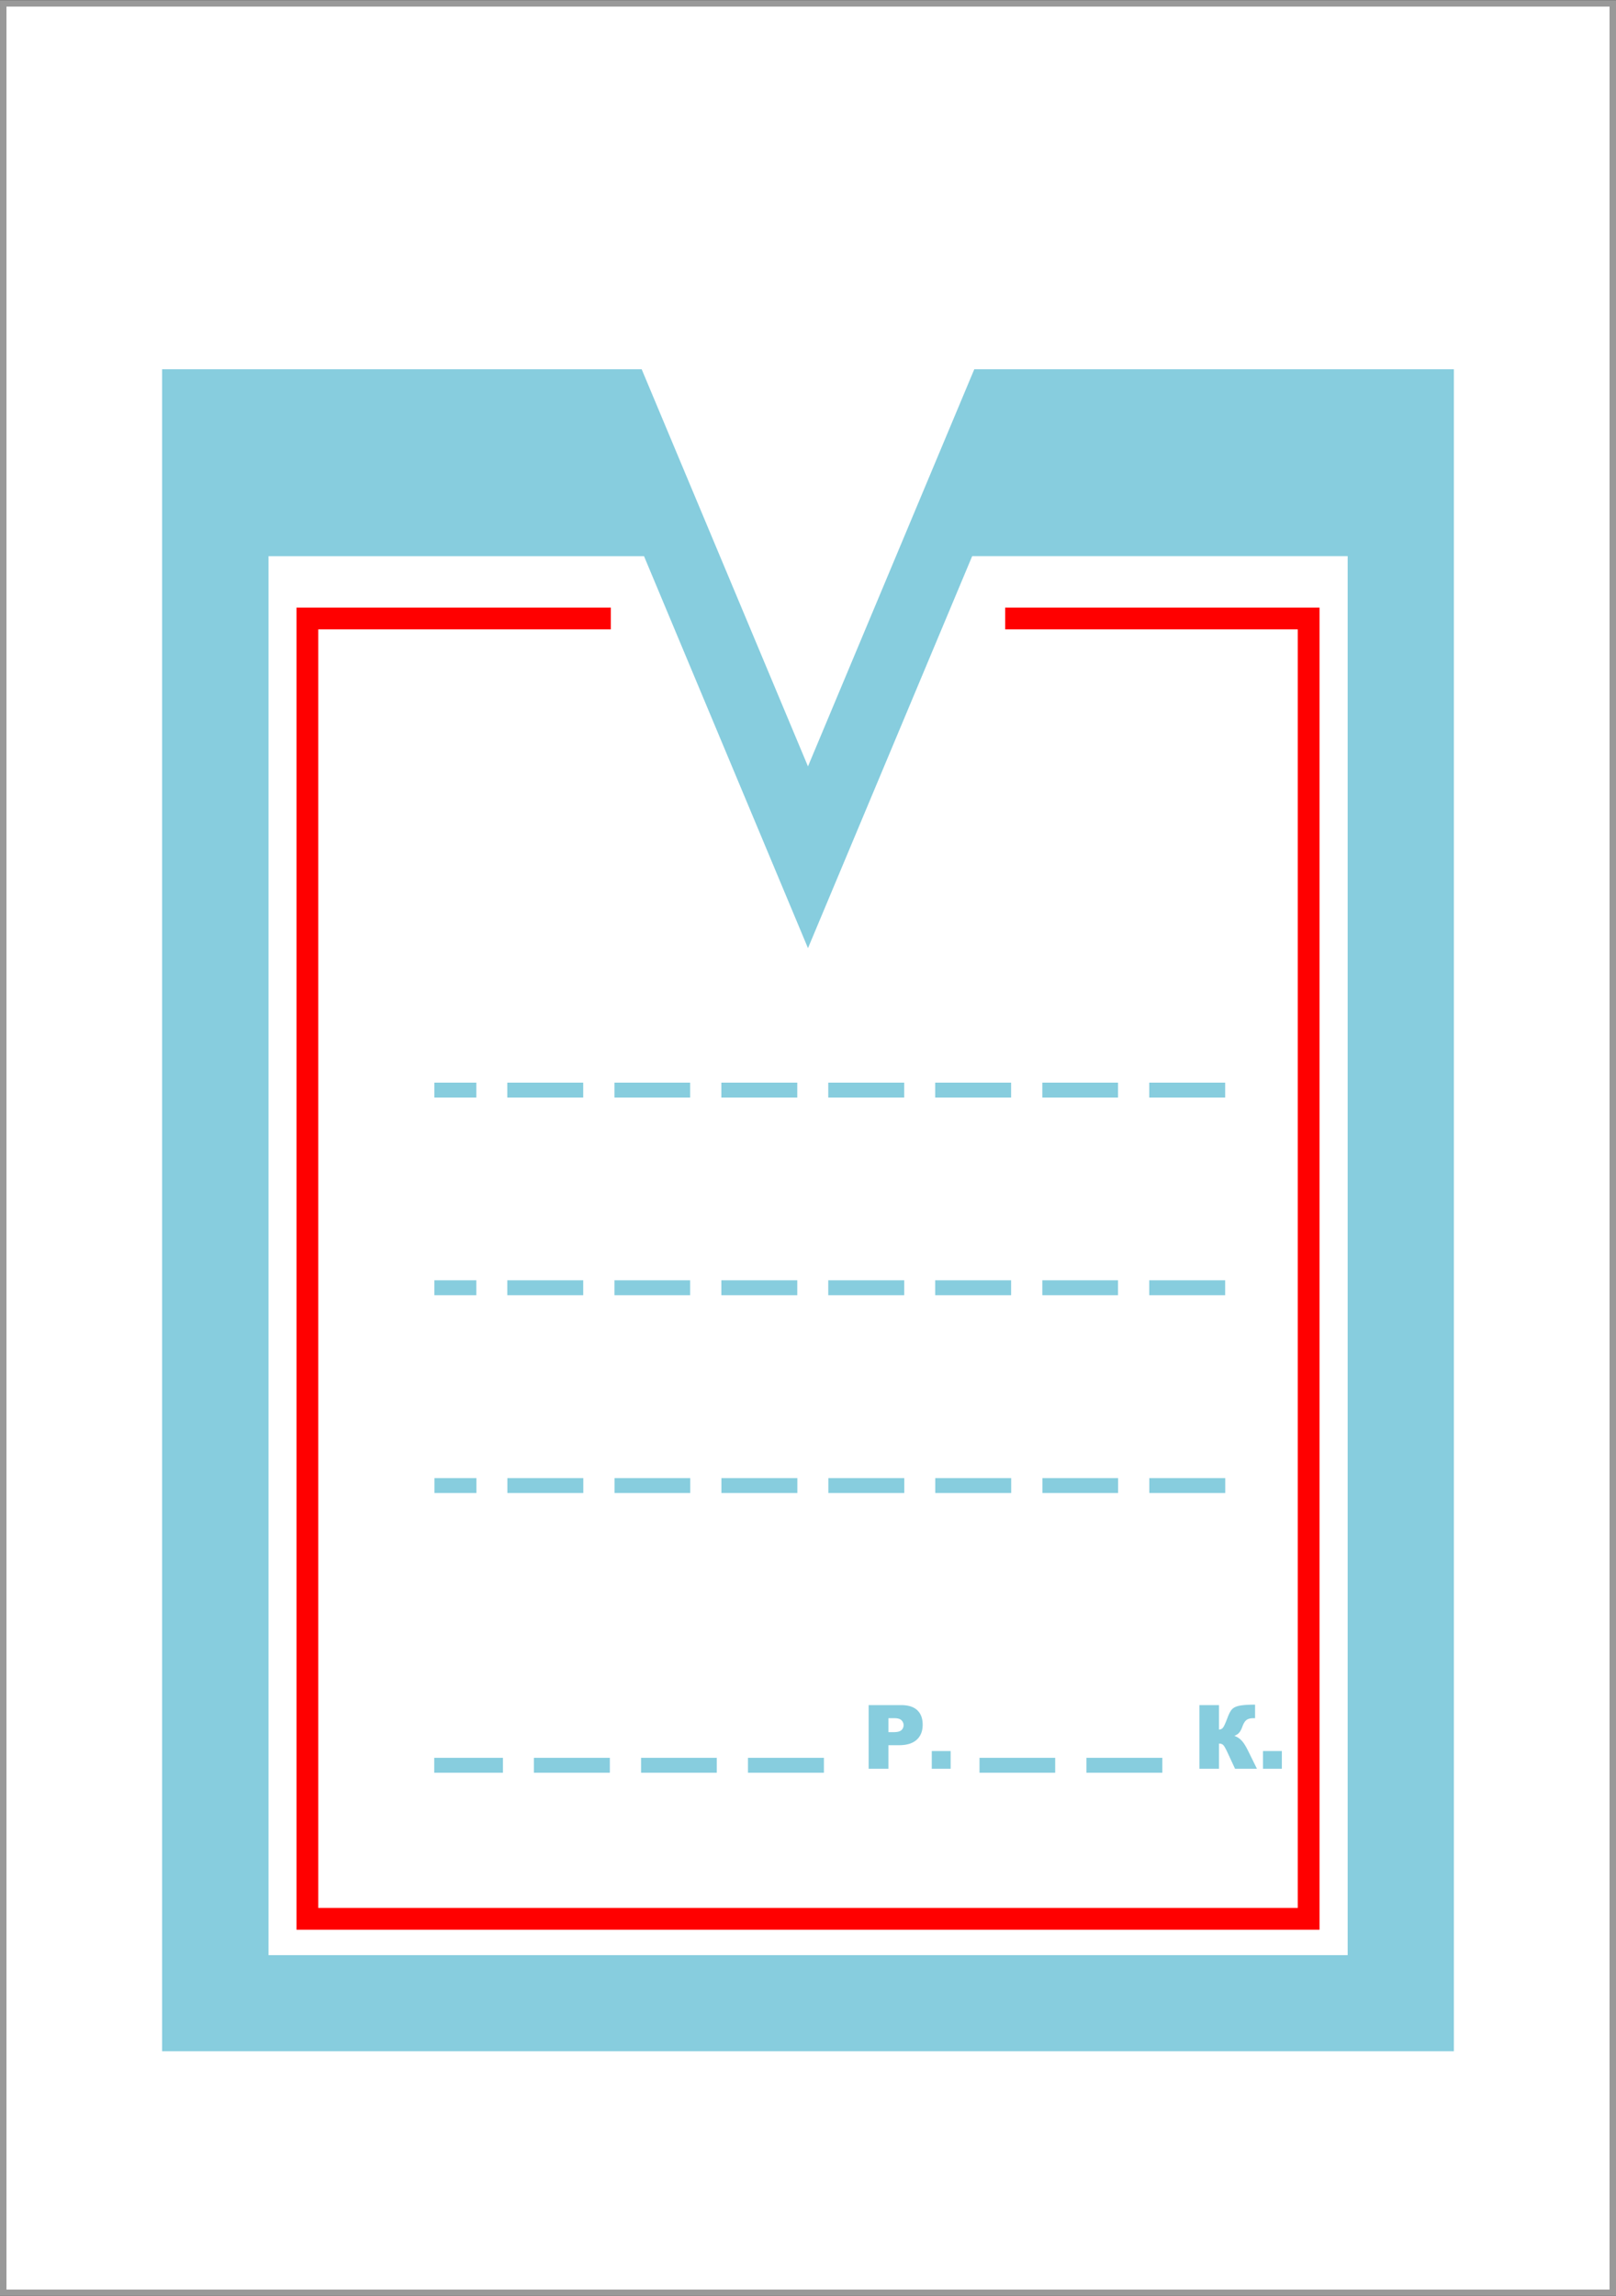<svg xmlns="http://www.w3.org/2000/svg" viewBox="0 0 249.85 354.77"><rect x="0" y="0" width="249.85" height="354.77" fill="#333333" stroke="none"/><path stroke="#999" stroke-width="1" fill="#fff" d="M.501.52h248.85v353.776H.5z"/><path d="M25.061 57.06v259.9h199.723V57.06h-74.15l-25.713 61.365L99.21 57.059h-74.15zM41.52 85.94H99.57l25.352 60.573 25.388-60.576h58.052v216.18H41.519V85.936zm25.64 81.353v2.305h6.483v-2.305h-6.483zm11.272 0v2.305h11.74v-2.305h-11.74zm16.566 0v2.305h11.704v-2.305H94.997zm16.53 0v2.305h11.74v-2.305h-11.74zm16.53 0v2.305h11.74v-2.305h-11.74zm16.53 0v2.305h11.74v-2.305h-11.74zm16.566 0v2.305h11.704v-2.305h-11.704zm16.53 0v2.305h11.74v-2.305h-11.74zM67.16 197.833v2.304h6.482v-2.305h-6.482zm11.272 0v2.304h11.74v-2.305h-11.74zm16.565 0v2.304h11.704v-2.305H94.998zm16.53 0v2.304h11.741v-2.305h-11.74zm16.53 0v2.304H139.8v-2.305h-11.74zm16.53 0v2.304h11.741v-2.305h-11.74zm16.566 0v2.304h11.704v-2.305h-11.704zm16.53 0v2.304h11.74v-2.305h-11.74zm-110.51 30.572v2.305h6.482v-2.305h-6.482zm11.272 0v2.305h11.74v-2.305h-11.74zm16.565 0v2.305h11.704v-2.305H95.011zm16.53 0v2.305h11.741v-2.305h-11.74zm16.53 0v2.305h11.741v-2.305h-11.74zm16.53 0v2.305h11.741v-2.305h-11.74zm16.566 0v2.305h11.704v-2.305h-11.704zm16.53 0v2.305h11.74v-2.305h-11.74zm16.35 35.004c-1.115 0-1.963.064-2.484.18-.522.116-.885.311-1.117.577-.232.265-.457.721-.684 1.332-.312.825-.537 1.303-.684 1.477a.82.82 0 01-.612.288v-3.782h-3.026v9.832h3.026v-3.89c.276 0 .492.067.648.216.156.15.367.52.648 1.117l1.188 2.557h3.386l-1.333-2.701c-.366-.74-.683-1.27-1.008-1.62a2.743 2.743 0 00-1.153-.757c.322-.13.571-.288.757-.504.185-.217.343-.533.504-.973.16-.439.362-.776.612-.972.25-.196.635-.288 1.152-.288h.18v-2.089zm-59.745.072v9.832h3.061v-3.637h1.657c1.222 0 2.141-.307 2.737-.865.595-.557.9-1.314.9-2.305 0-.963-.282-1.71-.828-2.232-.547-.522-1.388-.793-2.485-.793h-5.042zm3.061 2.017h.865c.566 0 .947.11 1.152.324.205.214.324.449.324.756 0 .317-.123.59-.36.793-.236.203-.64.288-1.224.288h-.757v-2.16zm6.699 5.078v2.737h2.917v-2.737h-2.917zm51.21 0v2.737h2.917v-2.737h-2.917zm-128.135 1.048v2.305H77.76v-2.305H67.137zm15.413 0v2.305h11.74v-2.305H82.55zm16.566 0v2.305h11.704v-2.305H99.116zm16.53 0v2.305h11.74v-2.305h-11.74zm35.796 0v2.305h11.703v-2.305h-11.703zm16.53 0v2.305h11.74v-2.305h-11.74z" fill="#87cdde"/><path style="block-progression:tb;text-indent:0;text-transform:none" d="M45.842 93.888v204.301h158.171V93.888H155.41v3.369h45.235v197.567H49.207V97.257h45.234v-3.37H45.838z" color="#000" fill="red"/></svg>